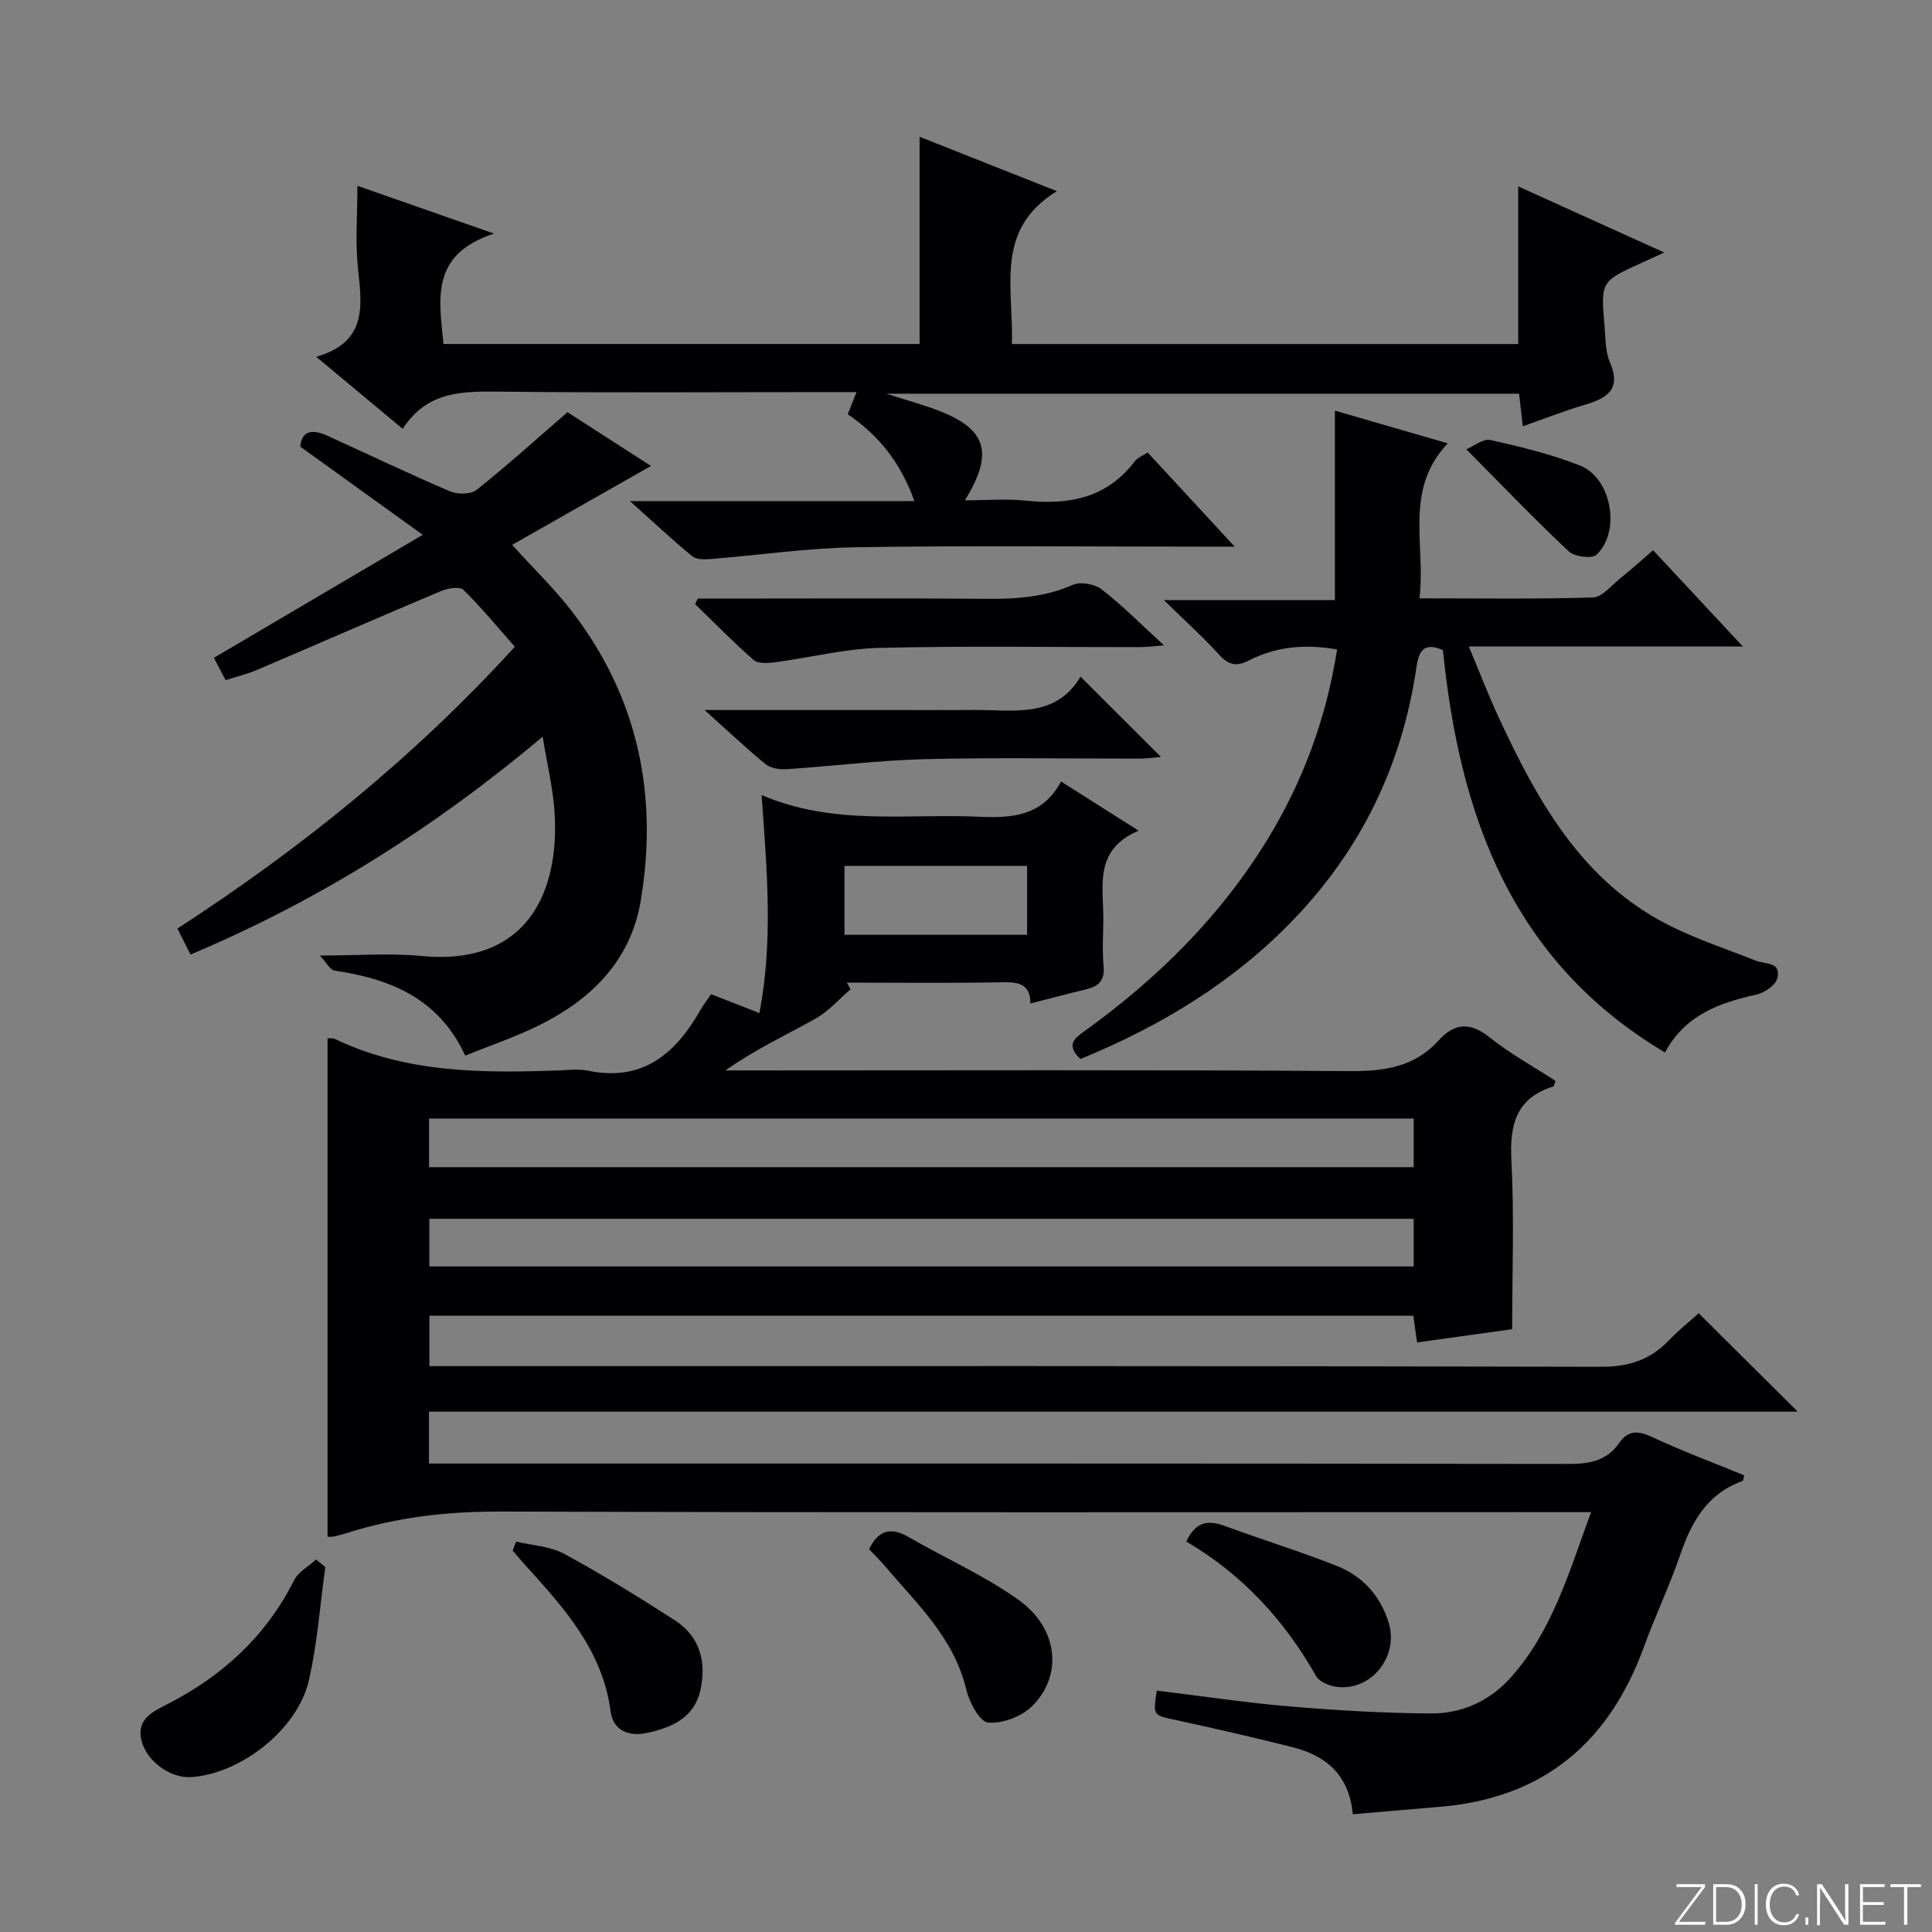 <svg enable-background="new 0 0 400 400" viewBox="0 0 400 400" xmlns="http://www.w3.org/2000/svg"><rect x="0" y="0" width="400" height="400" fill="#808080" stroke="none"/><path d="m346.9 398 5.4-7.3h-5.2v-.6h5.9v.6l-5.4 7.2h5.5l-.1.6h-6.2v-.5z" fill="#fbfcfa"/><path d="m354.7 390.1h2.8c2.3 0 3.9 1.6 3.9 4.1s-1.6 4.3-3.9 4.3h-2.8zm.6 7.8h2c2.2 0 3.3-1.6 3.3-3.6 0-1.8-1-3.6-3.3-3.6h-2z" fill="#fbfcfa"/><path d="m363.9 390.1v8.4h-.6v-8.4z" fill="#fbfcfa"/><path d="m372.5 396.3c-.4 1.3-1.4 2.3-3.2 2.3-2.4 0-3.7-1.9-3.7-4.3 0-2.3 1.2-4.3 3.7-4.3 1.8 0 2.9 1 3.2 2.4h-.6c-.4-1.1-1.1-1.8-2.5-1.8-2.1 0-3 1.9-3 3.7s.9 3.7 3 3.7c1.4 0 2.1-.7 2.5-1.7z" fill="#fbfcfa"/><path d="m373.8 398.5v-1.5h.6v1.5z" fill="#fbfcfa"/><path d="m376.2 398.5v-8.4h1c1.3 2 4.4 6.7 4.9 7.6-.1-1.2-.1-2.4-.1-3.8v-3.8h.7v8.4h-.9c-1.2-1.9-4.4-6.8-5-7.7.1 1.1 0 2.3 0 3.9v3.9h-.6z" fill="#fbfcfa"/><path d="m390 394.4h-4.3v3.5h4.7l-.1.6h-5.2v-8.4h5.1v.6h-4.5v3.1h4.3v.7z" fill="#fbfcfa"/><path d="m394.2 390.7h-2.8v-.6h6.3v.6h-2.8v7.8h-.7z" fill="#fbfcfa"/><g fill="#010103"><path d="m280.09 375.62c-.81-8.31-5.68-12.17-12.52-13.89-8.04-2.03-16.12-3.88-24.23-5.64-4.59-1-4.63-.84-3.84-6.07 9.17 1.12 18.33 2.5 27.54 3.28 9.77.82 19.58 1.41 29.38 1.45 6.34.02 12.1-2.66 16.38-7.45 8.64-9.67 12.06-21.86 16.61-34.23-2.77 0-4.75 0-6.73 0-72.99 0-145.97.11-218.95-.12-10.95-.04-21.51 1.13-31.88 4.44-.94.3-1.91.55-2.88.75-.46.09-.96.02-1.16.02 0-34.4 0-68.73 0-103.17.29.02 1.02-.13 1.56.13 14.77 7.07 30.51 7.06 46.34 6.5 2-.07 4.07-.35 5.99.05 11.4 2.37 18.2-3.56 23.36-12.63.57-1 1.29-1.91 2.17-3.2 3.2 1.25 6.37 2.48 10 3.9 2.87-14.88 1.56-29.56.45-45.14 14.93 6.41 30.01 3.82 44.84 4.49 6.93.32 13.3-.06 17.16-7.29 5.41 3.44 10.27 6.52 16.06 10.19-9.44 3.97-7.22 11.67-7.31 18.6-.04 3.17-.24 6.35.06 9.49.28 2.99-1.1 4.16-3.69 4.77-3.71.87-7.4 1.88-11.48 2.92.05-3.79-2.13-4.48-5.57-4.41-10.8.22-21.62.08-32.43.08.26.46.52.92.78 1.38-2.39 2.05-4.53 4.54-7.22 6.05-6.16 3.46-12.59 6.44-18.68 10.75h5.24c41.32 0 82.65-.15 123.97.14 7.21.05 13.46-.84 18.45-6.36 3.35-3.7 6.58-3.79 10.61-.58 4.25 3.38 9.08 6.04 13.58 8.96-.24.65-.28 1.11-.45 1.16-7.74 2.41-9.07 7.95-8.68 15.37.6 11.41.16 22.87.16 34.88-5.96.83-12.65 1.77-19.69 2.75-.25-1.76-.49-3.49-.78-5.54-67.72 0-135.48 0-203.71 0v10.44h6.06c78.82 0 157.63-.07 236.45.14 5.8.02 10.23-1.41 14.12-5.48 2.05-2.15 4.4-4.01 6.17-5.6 6.86 6.82 13.52 13.43 20.5 20.37-94.35 0-188.68 0-283.39 0v10.74h6.08c76.65 0 153.3-.03 229.95.08 4.3.01 7.84-.68 10.38-4.31 1.85-2.66 3.86-2.63 6.75-1.29 6.27 2.92 12.77 5.34 19.15 7.96-.18.62-.19 1.13-.37 1.19-7.29 2.59-10.54 8.43-12.89 15.29-2.2 6.43-5.16 12.59-7.48 18.98-7.15 19.69-20.64 31.25-41.83 33.13-5.96.52-11.9 1.02-18.46 1.58zm12.6-144.04c-68.18 0-136.01 0-203.86 0v10.07h203.86c0-3.39 0-6.5 0-10.07zm0 20.76c-68.11 0-135.98 0-203.8 0v9.87h203.8c0-3.49 0-6.59 0-9.87zm-80.04-73.07c-12.89 0-25.3 0-37.81 0v14.27h37.81c0-4.85 0-9.31 0-14.27z"/><path d="m237.62 93.69c5.79 6.27 11.49 12.43 18.01 19.49-2.9 0-4.65 0-6.4 0-24 0-48-.25-71.99.12-10.09.16-20.16 1.65-30.25 2.45-1.23.1-2.85.09-3.68-.59-4.05-3.34-7.89-6.93-12.89-11.41h58.9c-2.87-8-7.37-13.62-13.8-17.98.55-1.38 1.05-2.66 1.81-4.59-2.36 0-4.14 0-5.91 0-22.5 0-45 .16-67.49-.09-7.85-.08-15.4-.31-20.55 7.7-5.99-5-11.53-9.61-17.91-14.92 10.5-3.01 9.5-10.4 8.66-18.14-.61-5.56-.13-11.23-.13-17.26 8.67 3.03 17.5 6.12 28.28 9.89-13.26 4.33-11.36 13.57-10.46 22.86h98.57c0-14.26 0-28.2 0-42.9 9.13 3.62 18.25 7.23 28.43 11.26-13.09 8.01-8.88 20.17-9.33 31.65h104.84c0-10.73 0-21.28 0-32.64 9.94 4.5 19.78 8.95 30.24 13.69-2.05.94-3.37 1.54-4.69 2.14-8.45 3.84-8.48 3.84-7.67 13.17.21 2.48.14 5.16 1.09 7.36 2.49 5.78-.7 7.54-5.34 8.91-4.11 1.21-8.12 2.8-12.67 4.39-.28-2.35-.51-4.37-.79-6.74-43.25 0-86.42 0-131 0 4.37 1.4 7.52 2.25 10.55 3.4 10.13 3.83 11.87 8.74 5.72 18.67 4.6 0 8.64-.35 12.6.07 8.94.95 16.81-.53 22.59-8.17.54-.72 1.59-1.09 2.66-1.79z"/><path d="m223.69 219.26c-3.22-3.06-1.01-4.44 1.14-5.99 14.98-10.84 27.92-23.64 37.61-39.51 7.36-12.05 12.15-25.05 14.39-39.29-6.48-1.16-12.59-.66-18.37 2.32-2.42 1.25-4.11.9-6.01-1.2-3.35-3.68-7.07-7.03-11.48-11.34h35.41c0-13.24 0-25.94 0-39.23 7.39 2.14 14.9 4.32 23.36 6.77-9.14 9.68-4.5 20.95-5.86 32.09 12.4 0 24.17.18 35.93-.18 1.89-.06 3.77-2.45 5.56-3.89 2.2-1.76 4.29-3.65 6.89-5.89 6.04 6.48 11.96 12.83 18.58 19.93-19.3 0-37.53 0-56.74 0 2.3 5.47 4.16 10.35 6.36 15.06 7.68 16.45 16.39 32.25 32.94 41.52 6.3 3.53 13.34 5.76 20.1 8.46 2 .8 5.39.2 4.46 3.69-.38 1.43-2.65 2.98-4.31 3.34-7.68 1.71-14.75 4.2-18.93 11.98-31.89-18.95-42.54-49.26-45.98-83.3-4.41-1.95-5.08.84-5.52 3.81-2.97 20.01-11.39 37.4-25.4 51.97-12.4 12.92-27.39 22.01-44.13 28.88z"/><path d="m117.49 85.34c5.49 3.53 11.61 7.47 17.29 11.13-9.53 5.42-19.02 10.81-28.75 16.34 4.55 5.02 8.86 9.17 12.46 13.87 13.63 17.77 17.82 37.97 14.17 59.79-2.09 12.51-10.34 20.56-21.31 25.94-4.71 2.31-9.73 4-15.03 6.14-5.46-11.82-15.46-15.88-27-17.59-1.03-.15-1.83-1.8-3.1-3.13 7.87 0 14.52-.53 21.07.1 21.83 2.08 28.61-13.2 27.52-29.86-.32-4.9-1.51-9.74-2.46-15.54-22.47 18.88-46.35 33.92-72.91 45.1-.99-1.95-1.78-3.53-2.71-5.38 25.57-16.6 48.96-35.42 69.86-58.35-3.59-4.05-6.92-8.14-10.66-11.79-.77-.75-3.28-.31-4.69.29-12.7 5.35-25.32 10.87-37.99 16.28-1.97.84-4.08 1.35-6.53 2.14-.87-1.64-1.68-3.19-2.44-4.62 14.03-8.26 27.85-16.4 43.24-25.47-9.16-6.6-17.01-12.26-25.35-18.26.25-3.17 2.36-3.74 5.55-2.29 8.46 3.86 16.86 7.87 25.41 11.53 1.57.67 4.32.67 5.53-.28 6.22-4.94 12.13-10.29 18.83-16.09z"/><path d="m144.46 123.93h4.74c18.48 0 36.96-.1 55.44.05 6.05.05 11.83-.42 17.49-2.9 1.6-.7 4.56-.15 6 .97 4.29 3.34 8.14 7.24 12.87 11.57-2.27.17-3.65.36-5.03.36-17.98.02-35.97-.28-53.93.16-7.22.18-14.39 2.03-21.6 2.98-1.46.19-3.49.32-4.42-.49-4.2-3.67-8.1-7.68-12.11-11.56.17-.37.36-.76.55-1.14z"/><path d="m145.87 147h41.71c4.66 0 9.32.04 13.98-.01 8.18-.08 16.95 1.87 22.15-6.9 5.76 5.76 11.02 11.01 16.65 16.63-1.58.13-2.95.33-4.32.34-14.81.02-29.63-.25-44.43.11-9.59.24-19.16 1.45-28.75 2.08-1.44.09-3.28-.17-4.33-1.02-3.99-3.25-7.72-6.8-12.66-11.23z"/><path d="m67.35 324.45c-1.09 7.84-1.64 15.8-3.41 23.48-2.34 10.17-14.11 19.33-24.36 20-4.19.28-9.05-3.12-10.23-7.35-1.27-4.57 2.19-6.16 5.3-7.75 11.42-5.84 20.41-14.07 26.24-25.66.88-1.75 3.01-2.87 4.56-4.29.64.52 1.27 1.04 1.9 1.57z"/><path d="m179.93 320.74c1.93-3.96 4.51-4.62 8.14-2.53 7.62 4.4 15.79 8 22.89 13.09 8.16 5.85 9.13 15.62 2.72 21.95-2.18 2.15-6.14 3.65-9.11 3.39-1.74-.16-3.89-4.2-4.51-6.81-2.51-10.65-10.17-17.73-16.81-25.55-1.07-1.25-2.25-2.4-3.32-3.54z"/><path d="m106.85 319.17c3.34.8 7.04.95 9.96 2.54 7.85 4.26 15.48 8.96 22.99 13.81 5.24 3.39 6.49 8.8 5.18 14.52-1.27 5.57-5.89 7.65-11.01 8.74-3.87.83-7.03-.53-7.55-4.45-1.67-12.71-9.71-21.52-17.77-30.39-.86-.95-1.67-1.94-2.5-2.9.24-.62.47-1.25.7-1.87z"/><path d="m245.61 319.17c1.82-3.97 4.34-4.58 7.85-3.28 7.75 2.86 15.67 5.28 23.35 8.33 5.3 2.11 8.99 6.16 10.71 11.76 2.09 6.8-3.38 13.94-10.42 13.31-1.63-.14-3.91-1.02-4.62-2.28-6.59-11.63-15.37-21.13-26.87-27.84z"/><path d="m303.58 93.02c1.55-.64 3.48-2.25 4.98-1.92 6.27 1.4 12.58 2.93 18.55 5.28 6.56 2.58 8.53 13.65 3.42 18.48-.94.88-4.55.41-5.74-.71-6.98-6.54-13.59-13.45-21.21-21.13z"/></g></svg>
